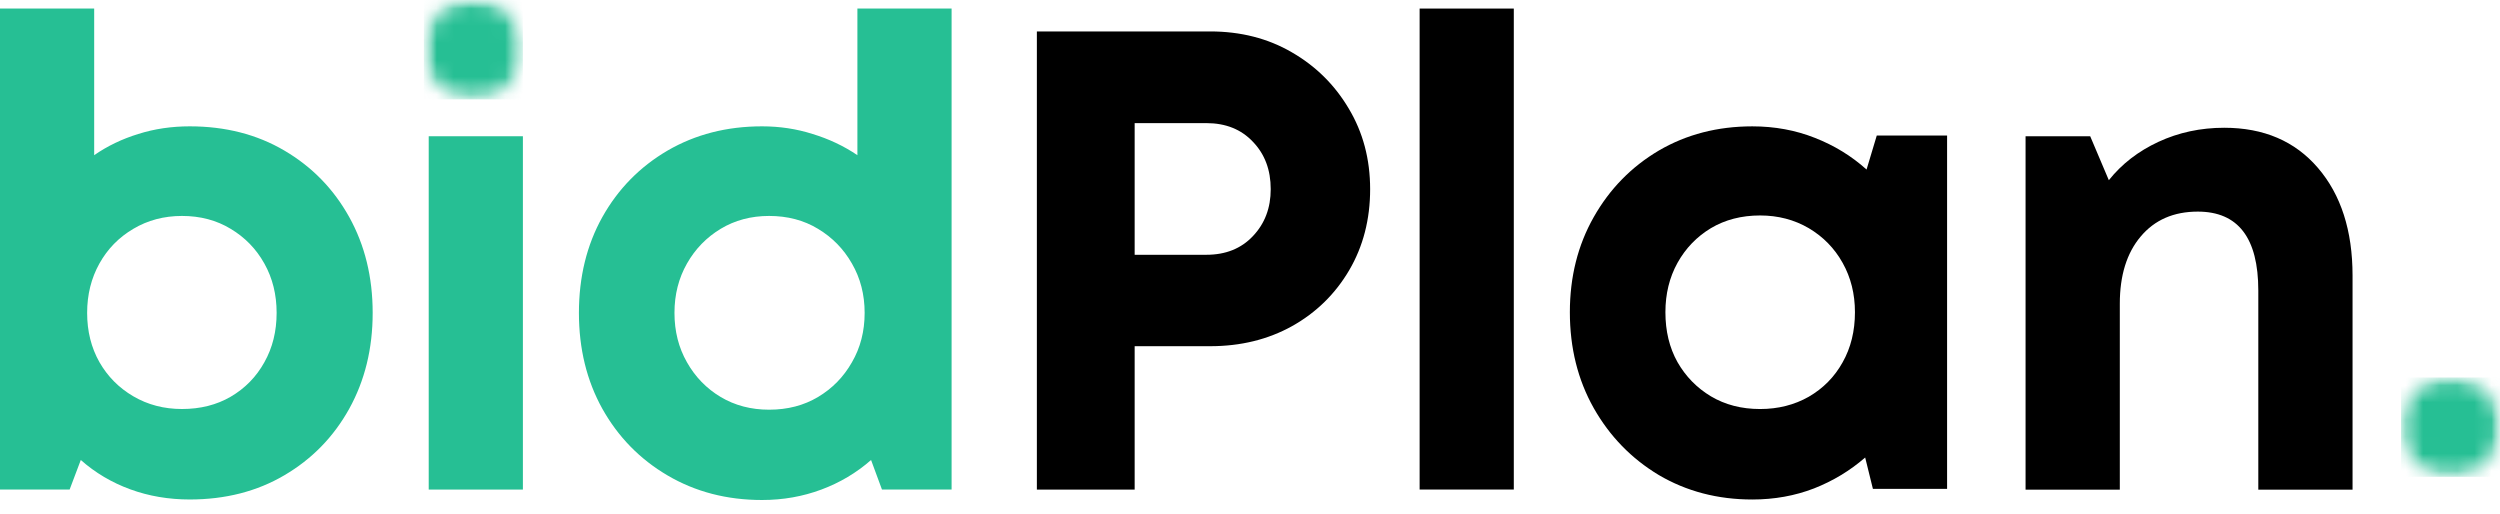 <svg viewBox="0 0 146 30" fill="none" xmlns="http://www.w3.org/2000/svg">
  <g id="Group 1000005942">
    <g id="Group 1000005871">
      <path id="Vector"
        d="M11.08 7.378C13.159 7.378 15.004 7.849 16.606 8.792C18.219 9.739 19.482 11.033 20.395 12.677C21.305 14.314 21.764 16.182 21.764 18.272C21.764 20.363 21.305 22.227 20.395 23.871C19.482 25.516 18.219 26.809 16.606 27.756C15.004 28.699 13.159 29.17 11.08 29.17C9.85 29.17 8.693 28.973 7.611 28.578C6.53 28.183 5.566 27.613 4.718 26.864L4.066 28.589H0V0.5H5.5V9.063C6.279 8.522 7.138 8.113 8.077 7.824C9.024 7.524 10.025 7.378 11.08 7.378ZM10.629 23.886C11.699 23.886 12.649 23.648 13.472 23.169C14.302 22.683 14.961 22.018 15.438 21.159C15.918 20.308 16.155 19.347 16.155 18.272C16.155 17.205 15.918 16.244 15.438 15.389C14.961 14.534 14.302 13.861 13.472 13.364C12.649 12.864 11.699 12.611 10.629 12.611C9.573 12.611 8.627 12.864 7.786 13.364C6.942 13.861 6.283 14.534 5.806 15.389C5.329 16.244 5.089 17.205 5.089 18.272C5.089 19.347 5.329 20.304 5.806 21.148C6.283 21.982 6.942 22.651 7.786 23.144C8.627 23.637 9.573 23.886 10.629 23.886Z"
        fill="#26BF94" />
      <path id="Vector_2" d="M25.037 7.957H30.537V28.591H25.037V7.957Z" fill="#26BF94" />
      <path id="Vector_3"
        d="M50.072 0.5H55.573V28.589H51.507L50.87 26.864C50.018 27.613 49.05 28.187 47.972 28.589C46.887 28.995 45.733 29.2 44.503 29.2C42.447 29.2 40.612 28.721 38.988 27.767C37.369 26.817 36.098 25.516 35.177 23.871C34.264 22.227 33.809 20.363 33.809 18.272C33.809 16.182 34.264 14.314 35.177 12.677C36.098 11.033 37.369 9.739 38.988 8.792C40.612 7.849 42.447 7.378 44.503 7.378C45.53 7.378 46.513 7.524 47.452 7.824C48.402 8.113 49.275 8.522 50.072 9.063V0.5ZM44.914 23.926C45.996 23.926 46.949 23.677 47.772 23.184C48.602 22.691 49.264 22.018 49.752 21.159C50.247 20.308 50.495 19.347 50.495 18.272C50.495 17.205 50.247 16.244 49.752 15.389C49.264 14.534 48.602 13.861 47.772 13.364C46.949 12.864 45.996 12.611 44.914 12.611C43.859 12.611 42.916 12.864 42.086 13.364C41.264 13.861 40.605 14.534 40.12 15.389C39.633 16.244 39.389 17.205 39.389 18.272C39.389 19.347 39.633 20.308 40.12 21.159C40.605 22.018 41.264 22.691 42.086 23.184C42.916 23.677 43.859 23.926 44.914 23.926Z"
        fill="#26BF94" />
      <path id="Vector_4"
        d="M70.676 1.836C72.456 1.836 74.043 2.242 75.433 3.049C76.831 3.853 77.945 4.95 78.768 6.342C79.598 7.727 80.016 9.295 80.016 11.046C80.016 12.811 79.609 14.389 78.793 15.782C77.978 17.167 76.868 18.256 75.459 19.045C74.05 19.828 72.456 20.218 70.676 20.218H66.264V28.591H60.553V1.836H70.676ZM70.45 14.879C71.582 14.879 72.489 14.514 73.173 13.786C73.865 13.056 74.21 12.146 74.21 11.046C74.21 9.924 73.865 9.003 73.173 8.283C72.489 7.555 71.582 7.19 70.45 7.19H66.264V14.879H70.45Z"
        fill="black" />
      <path id="Vector_5" d="M82.906 0.5H88.406V28.589H82.906V0.5Z" fill="black" />
      <path id="Vector_6"
        d="M109.603 7.916H113.71V28.55H109.378L108.926 26.719C108.049 27.483 107.052 28.086 105.938 28.524C104.82 28.956 103.619 29.171 102.334 29.171C100.307 29.171 98.487 28.692 96.874 27.742C95.272 26.781 94.006 25.476 93.074 23.832C92.146 22.187 91.68 20.32 91.68 18.233C91.68 16.168 92.146 14.315 93.074 12.678C94.006 11.034 95.272 9.74 96.874 8.793C98.487 7.85 100.307 7.379 102.334 7.379C103.645 7.379 104.864 7.605 105.989 8.051C107.121 8.494 108.129 9.111 109.007 9.901L109.603 7.916ZM102.789 23.887C103.841 23.887 104.788 23.649 105.632 23.17C106.469 22.684 107.132 22.019 107.609 21.16C108.089 20.309 108.329 19.333 108.329 18.233C108.329 17.166 108.089 16.205 107.609 15.35C107.132 14.494 106.469 13.822 105.632 13.325C104.788 12.832 103.841 12.583 102.789 12.583C101.704 12.583 100.747 12.832 99.917 13.325C99.094 13.822 98.443 14.494 97.966 15.35C97.493 16.205 97.26 17.166 97.26 18.233C97.26 19.333 97.493 20.305 97.966 21.149C98.443 21.983 99.094 22.651 99.917 23.145C100.747 23.638 101.704 23.887 102.789 23.887Z"
        fill="black" />
      <path id="Vector_7"
        d="M129.894 7.461C132.205 7.461 134.029 8.243 135.369 9.807C136.712 11.371 137.389 13.469 137.389 16.093V28.595H131.885V16.97C131.885 13.893 130.706 12.358 128.351 12.358C126.945 12.358 125.832 12.841 125.016 13.813C124.201 14.777 123.797 16.086 123.797 17.738V28.595H118.293V7.958H122.068L123.156 10.524C123.91 9.577 124.874 8.831 126.054 8.283C127.229 7.739 128.511 7.461 129.894 7.461Z"
        fill="black" />
      <g id="Clip path group">
        <mask id="mask0_3446_225346" style="mask-type:luminance" maskUnits="userSpaceOnUse" x="140" y="22" width="7"
          height="6">
          <g id="2283e5545a">
            <path id="Vector_8" d="M140.219 22.043H146.003V27.846H140.219V22.043Z" fill="white" />
          </g>
        </mask>
        <g mask="url(#mask0_3446_225346)">
          <g id="Group">
            <g id="Clip path group_2">
              <mask id="mask1_3446_225346" style="mask-type:luminance" maskUnits="userSpaceOnUse" x="140" y="22"
                width="7" height="6">
                <g id="109d459f19">
                  <path id="Vector_9"
                    d="M143.111 22.043C141.517 22.043 140.221 23.344 140.221 24.945C140.221 26.549 141.517 27.846 143.111 27.846C144.709 27.846 146.005 26.549 146.005 24.945C146.005 23.344 144.709 22.043 143.111 22.043Z"
                    fill="white" />
                </g>
              </mask>
              <g mask="url(#mask1_3446_225346)">
                <g id="Group_2">
                  <path id="Vector_10" d="M140.221 22.043H146.005V27.846H140.221V22.043Z" fill="#26BF94" />
                </g>
              </g>
            </g>
          </g>
        </g>
      </g>
      <g id="Clip path group_3">
        <mask id="mask2_3446_225346" style="mask-type:luminance" maskUnits="userSpaceOnUse" x="24" y="0" width="7"
          height="6">
          <g id="99b7cfb637">
            <path id="Vector_11" d="M24.758 0H30.538V5.803H24.758V0Z" fill="white" />
          </g>
        </mask>
        <g mask="url(#mask2_3446_225346)">
          <g id="Group_3">
            <g id="Clip path group_4">
              <mask id="mask3_3446_225346" style="mask-type:luminance" maskUnits="userSpaceOnUse" x="24" y="0" width="7"
                height="6">
                <g id="73080861a0">
                  <path id="Vector_12"
                    d="M27.644 0C26.046 0 24.754 1.301 24.754 2.902C24.754 4.506 26.046 5.803 27.644 5.803C29.242 5.803 30.534 4.506 30.534 2.902C30.534 1.301 29.242 0 27.644 0Z"
                    fill="white" />
                </g>
              </mask>
              <g mask="url(#mask3_3446_225346)">
                <g id="Group_4">
                  <path id="Vector_13" d="M24.754 0H30.534V5.803H24.754V0Z" fill="#26BF94" />
                </g>
              </g>
            </g>
          </g>
        </g>
      </g>
    </g>
  </g>
</svg>